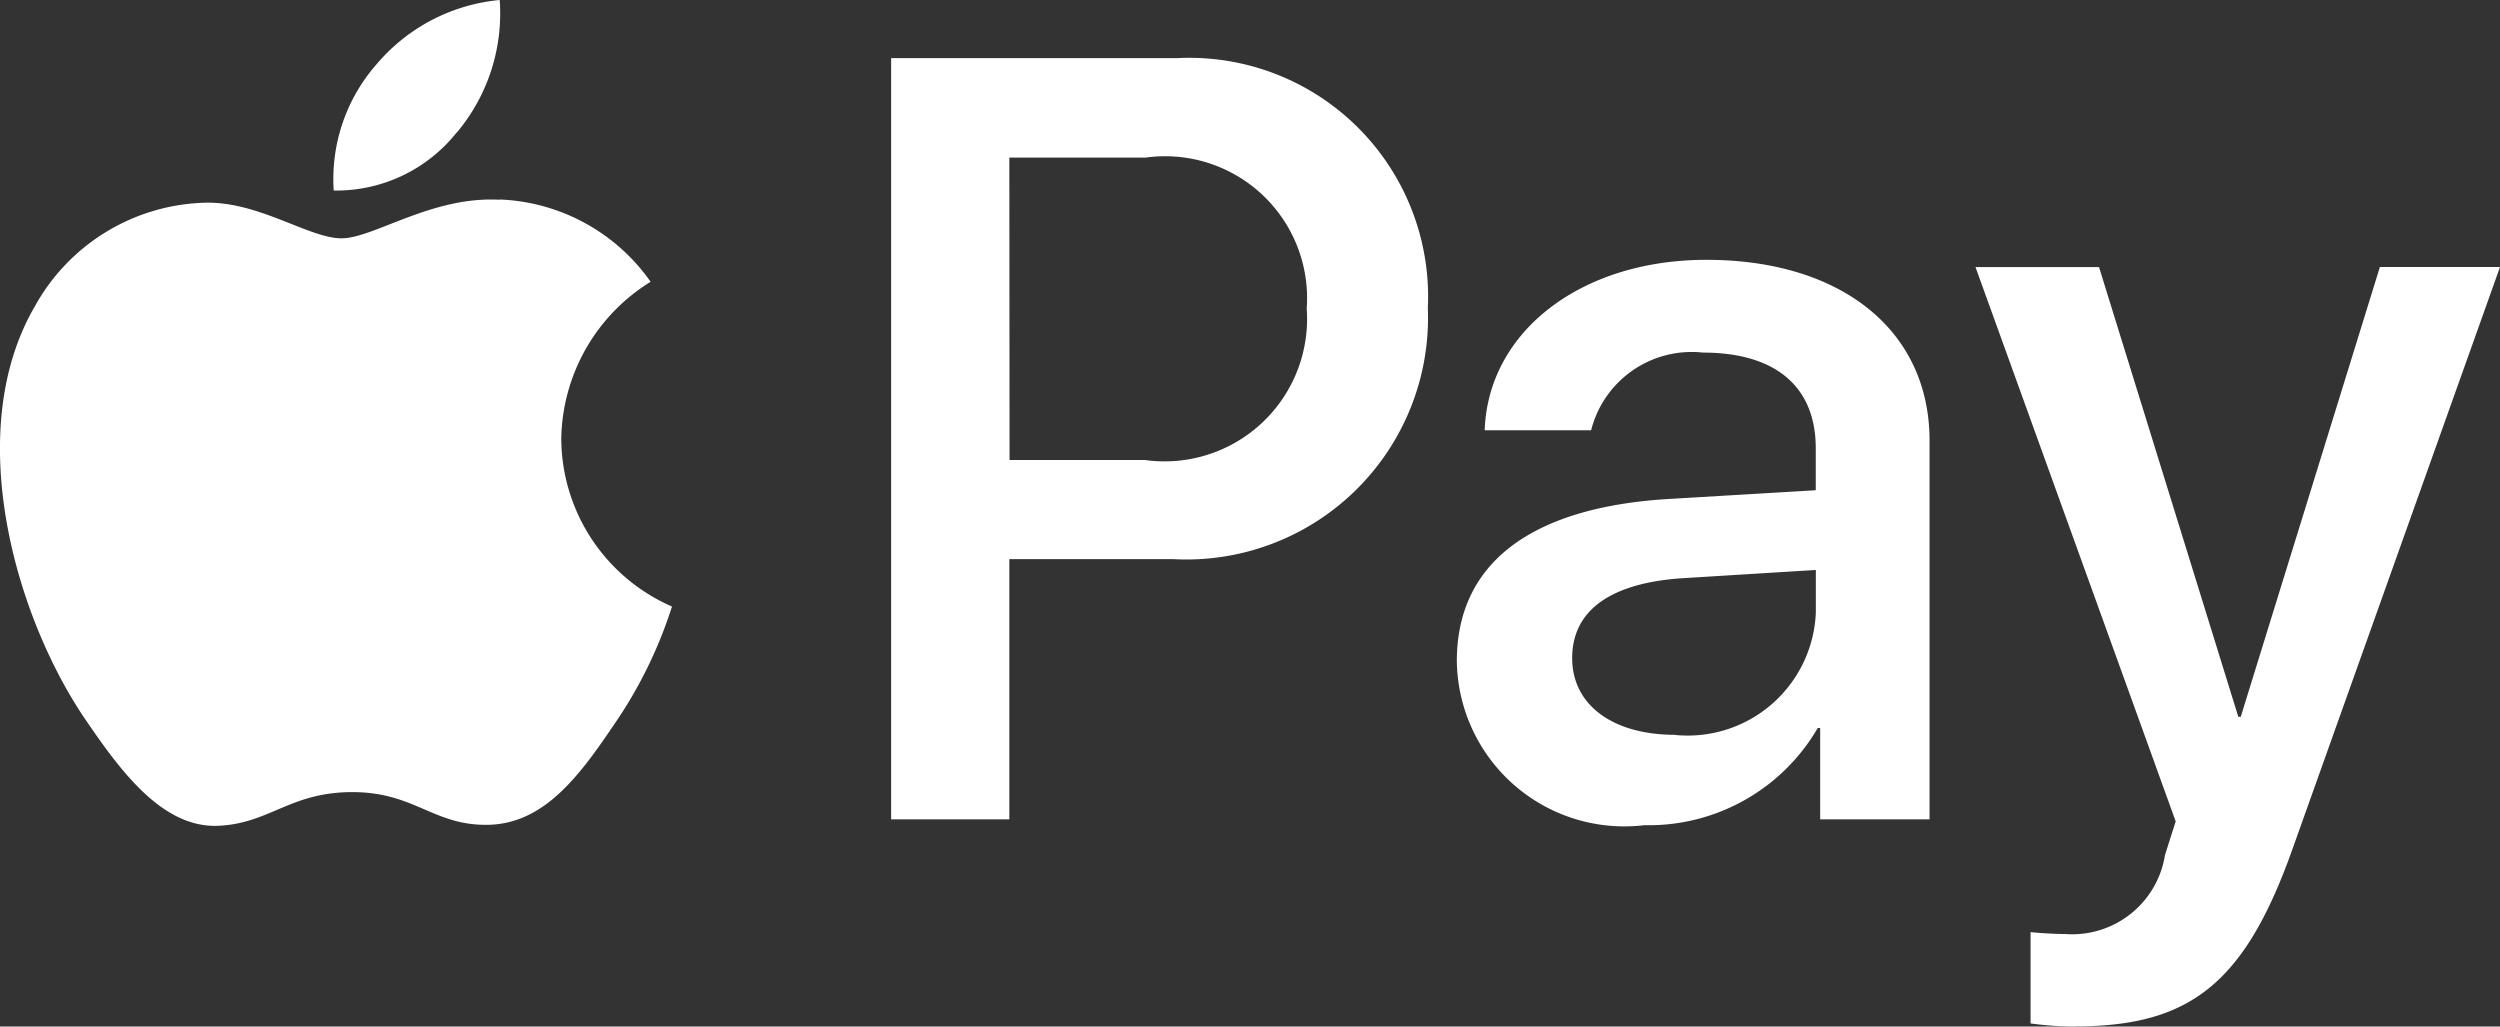 <svg xmlns="http://www.w3.org/2000/svg" width="35.09" height="14.408" viewBox="0 0 35.09 14.408">
  <rect x="0" y="0" width="35.09" height="14.408" fill="#333333" stroke="none"/>
  <path id="XMLID_34_" d="M6.47,1.858a2.156,2.156,0,0,1-1.727.816A2.444,2.444,0,0,1,5.36.884,2.576,2.576,0,0,1,7.073,0a2.6,2.6,0,0,1-.6,1.858m.6.946c-.953-.055-1.768.541-2.221.541s-1.152-.514-1.905-.5A2.815,2.815,0,0,0,.548,4.3C-.48,6.066.281,8.684,1.275,10.124c.487.713,1.069,1.494,1.837,1.467.727-.027,1.014-.473,1.892-.473s1.138.473,1.905.459c.8-.014,1.3-.713,1.782-1.426a6.252,6.252,0,0,0,.8-1.638A2.583,2.583,0,0,1,7.937,6.162,2.637,2.637,0,0,1,9.191,3.955,2.716,2.716,0,0,0,7.067,2.8m5.5-1.988V11.5h1.659V7.848h2.3A3.392,3.392,0,0,0,20.1,4.325,3.352,3.352,0,0,0,16.58.816h-4.01Zm1.659,1.4h1.912A1.993,1.993,0,0,1,18.4,4.332a2,2,0,0,1-2.269,2.125H14.229Zm8.9,9.37a2.744,2.744,0,0,0,2.447-1.364h.034V11.5h1.535V6.183c0-1.542-1.234-2.536-3.132-2.536-1.762,0-3.064,1.008-3.112,2.392h1.494a1.456,1.456,0,0,1,1.57-1.09c1.014,0,1.583.473,1.583,1.343v.589l-2.07.123c-1.926.117-2.968.9-2.968,2.276A2.352,2.352,0,0,0,23.126,11.584Zm.446-1.268c-.884,0-1.446-.425-1.446-1.076,0-.672.541-1.062,1.576-1.124L25.546,8v.6A1.8,1.8,0,0,1,23.572,10.316Zm5.621,4.092c1.618,0,2.378-.617,3.043-2.488l2.913-8.17H33.463l-1.953,6.313h-.034L29.521,3.749H27.787l2.81,7.78L30.447,12a1.319,1.319,0,0,1-1.4,1.11c-.13,0-.384-.014-.487-.027v1.282A4.569,4.569,0,0,0,29.192,14.408Z" transform="translate(-0.059)" fill="#fff"/>
</svg>
